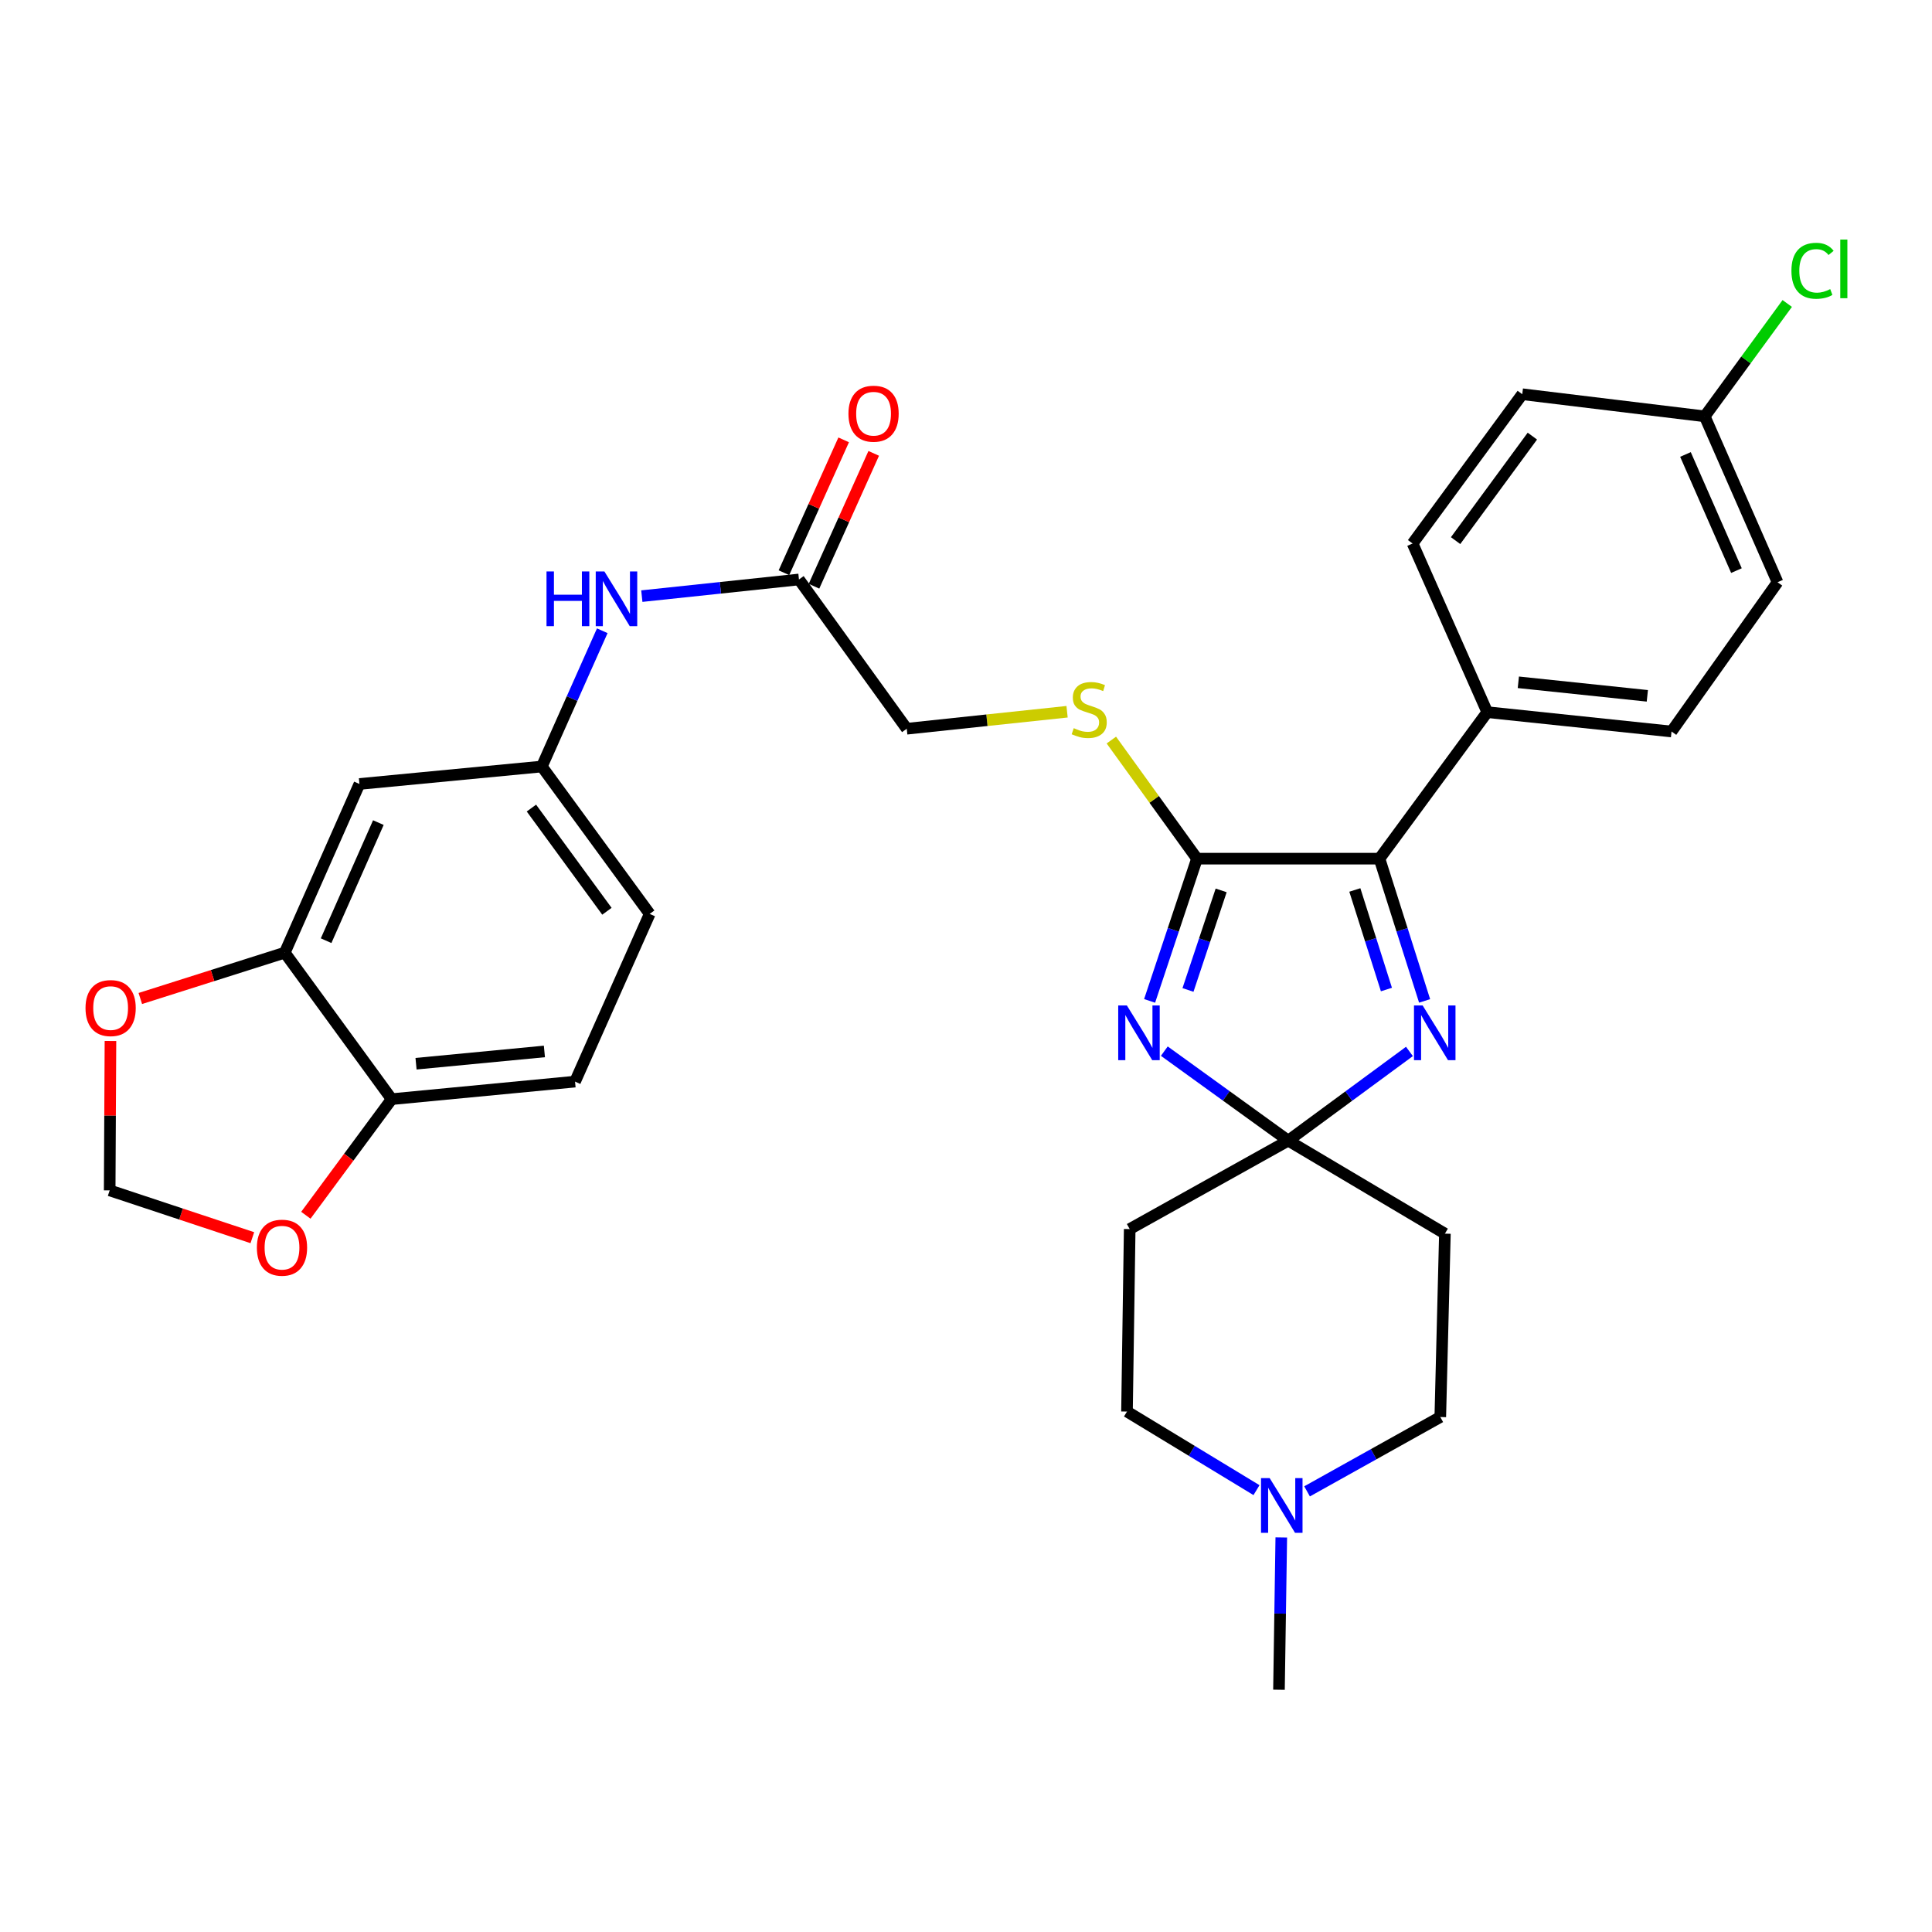 <?xml version='1.0' encoding='iso-8859-1'?>
<svg version='1.1' baseProfile='full'
              xmlns='http://www.w3.org/2000/svg'
                      xmlns:rdkit='http://www.rdkit.org/xml'
                      xmlns:xlink='http://www.w3.org/1999/xlink'
                  xml:space='preserve'
width='1000px' height='1000px' viewBox='0 0 1000 1000'>
<!-- END OF HEADER -->
<rect style='opacity:1.0;fill:#FFFFFF;stroke:none' width='1000' height='1000' x='0' y='0'> </rect>
<path class='bond-0' d='M 602.649,544.067 L 634.719,567.229' style='fill:none;fill-rule:evenodd;stroke:#0000FF;stroke-width:6px;stroke-linecap:butt;stroke-linejoin:miter;stroke-opacity:1' />
<path class='bond-0' d='M 634.719,567.229 L 666.788,590.39' style='fill:none;fill-rule:evenodd;stroke:#000000;stroke-width:6px;stroke-linecap:butt;stroke-linejoin:miter;stroke-opacity:1' />
<path class='bond-1' d='M 595.036,518.054 L 607.3,481.248' style='fill:none;fill-rule:evenodd;stroke:#0000FF;stroke-width:6px;stroke-linecap:butt;stroke-linejoin:miter;stroke-opacity:1' />
<path class='bond-1' d='M 607.3,481.248 L 619.563,444.442' style='fill:none;fill-rule:evenodd;stroke:#000000;stroke-width:6px;stroke-linecap:butt;stroke-linejoin:miter;stroke-opacity:1' />
<path class='bond-1' d='M 614.896,512.404 L 623.481,486.64' style='fill:none;fill-rule:evenodd;stroke:#0000FF;stroke-width:6px;stroke-linecap:butt;stroke-linejoin:miter;stroke-opacity:1' />
<path class='bond-1' d='M 623.481,486.64 L 632.065,460.875' style='fill:none;fill-rule:evenodd;stroke:#000000;stroke-width:6px;stroke-linecap:butt;stroke-linejoin:miter;stroke-opacity:1' />
<path class='bond-2' d='M 666.788,590.39 L 698.157,567.307' style='fill:none;fill-rule:evenodd;stroke:#000000;stroke-width:6px;stroke-linecap:butt;stroke-linejoin:miter;stroke-opacity:1' />
<path class='bond-2' d='M 698.157,567.307 L 729.525,544.225' style='fill:none;fill-rule:evenodd;stroke:#0000FF;stroke-width:6px;stroke-linecap:butt;stroke-linejoin:miter;stroke-opacity:1' />
<path class='bond-6' d='M 666.788,590.39 L 584.732,636.165' style='fill:none;fill-rule:evenodd;stroke:#000000;stroke-width:6px;stroke-linecap:butt;stroke-linejoin:miter;stroke-opacity:1' />
<path class='bond-7' d='M 666.788,590.39 L 747.878,638.534' style='fill:none;fill-rule:evenodd;stroke:#000000;stroke-width:6px;stroke-linecap:butt;stroke-linejoin:miter;stroke-opacity:1' />
<path class='bond-3' d='M 619.563,444.442 L 714.013,444.442' style='fill:none;fill-rule:evenodd;stroke:#000000;stroke-width:6px;stroke-linecap:butt;stroke-linejoin:miter;stroke-opacity:1' />
<path class='bond-4' d='M 619.563,444.442 L 597.399,413.748' style='fill:none;fill-rule:evenodd;stroke:#000000;stroke-width:6px;stroke-linecap:butt;stroke-linejoin:miter;stroke-opacity:1' />
<path class='bond-4' d='M 597.399,413.748 L 575.235,383.054' style='fill:none;fill-rule:evenodd;stroke:#CCCC00;stroke-width:6px;stroke-linecap:butt;stroke-linejoin:miter;stroke-opacity:1' />
<path class='bond-31' d='M 737.375,518.065 L 725.694,481.254' style='fill:none;fill-rule:evenodd;stroke:#0000FF;stroke-width:6px;stroke-linecap:butt;stroke-linejoin:miter;stroke-opacity:1' />
<path class='bond-31' d='M 725.694,481.254 L 714.013,444.442' style='fill:none;fill-rule:evenodd;stroke:#000000;stroke-width:6px;stroke-linecap:butt;stroke-linejoin:miter;stroke-opacity:1' />
<path class='bond-31' d='M 717.614,512.181 L 709.438,486.412' style='fill:none;fill-rule:evenodd;stroke:#0000FF;stroke-width:6px;stroke-linecap:butt;stroke-linejoin:miter;stroke-opacity:1' />
<path class='bond-31' d='M 709.438,486.412 L 701.261,460.644' style='fill:none;fill-rule:evenodd;stroke:#000000;stroke-width:6px;stroke-linecap:butt;stroke-linejoin:miter;stroke-opacity:1' />
<path class='bond-11' d='M 714.013,444.442 L 769.804,368.611' style='fill:none;fill-rule:evenodd;stroke:#000000;stroke-width:6px;stroke-linecap:butt;stroke-linejoin:miter;stroke-opacity:1' />
<path class='bond-21' d='M 552.319,368.395 L 510.826,372.796' style='fill:none;fill-rule:evenodd;stroke:#CCCC00;stroke-width:6px;stroke-linecap:butt;stroke-linejoin:miter;stroke-opacity:1' />
<path class='bond-21' d='M 510.826,372.796 L 469.333,377.196' style='fill:none;fill-rule:evenodd;stroke:#000000;stroke-width:6px;stroke-linecap:butt;stroke-linejoin:miter;stroke-opacity:1' />
<path class='bond-5' d='M 147.4,493.098 L 186.041,405.783' style='fill:none;fill-rule:evenodd;stroke:#000000;stroke-width:6px;stroke-linecap:butt;stroke-linejoin:miter;stroke-opacity:1' />
<path class='bond-5' d='M 168.793,486.903 L 195.841,425.782' style='fill:none;fill-rule:evenodd;stroke:#000000;stroke-width:6px;stroke-linecap:butt;stroke-linejoin:miter;stroke-opacity:1' />
<path class='bond-14' d='M 147.4,493.098 L 110.013,504.959' style='fill:none;fill-rule:evenodd;stroke:#000000;stroke-width:6px;stroke-linecap:butt;stroke-linejoin:miter;stroke-opacity:1' />
<path class='bond-14' d='M 110.013,504.959 L 72.626,516.82' style='fill:none;fill-rule:evenodd;stroke:#FF0000;stroke-width:6px;stroke-linecap:butt;stroke-linejoin:miter;stroke-opacity:1' />
<path class='bond-34' d='M 147.4,493.098 L 202.727,568.919' style='fill:none;fill-rule:evenodd;stroke:#000000;stroke-width:6px;stroke-linecap:butt;stroke-linejoin:miter;stroke-opacity:1' />
<path class='bond-20' d='M 584.732,636.165 L 583.33,730.615' style='fill:none;fill-rule:evenodd;stroke:#000000;stroke-width:6px;stroke-linecap:butt;stroke-linejoin:miter;stroke-opacity:1' />
<path class='bond-19' d='M 747.878,638.534 L 745.49,733.448' style='fill:none;fill-rule:evenodd;stroke:#000000;stroke-width:6px;stroke-linecap:butt;stroke-linejoin:miter;stroke-opacity:1' />
<path class='bond-8' d='M 676.532,771.928 L 711.011,752.688' style='fill:none;fill-rule:evenodd;stroke:#0000FF;stroke-width:6px;stroke-linecap:butt;stroke-linejoin:miter;stroke-opacity:1' />
<path class='bond-8' d='M 711.011,752.688 L 745.49,733.448' style='fill:none;fill-rule:evenodd;stroke:#000000;stroke-width:6px;stroke-linecap:butt;stroke-linejoin:miter;stroke-opacity:1' />
<path class='bond-30' d='M 663.192,795.777 L 662.593,835.194' style='fill:none;fill-rule:evenodd;stroke:#0000FF;stroke-width:6px;stroke-linecap:butt;stroke-linejoin:miter;stroke-opacity:1' />
<path class='bond-30' d='M 662.593,835.194 L 661.994,874.611' style='fill:none;fill-rule:evenodd;stroke:#000000;stroke-width:6px;stroke-linecap:butt;stroke-linejoin:miter;stroke-opacity:1' />
<path class='bond-32' d='M 650.361,771.293 L 616.845,750.954' style='fill:none;fill-rule:evenodd;stroke:#0000FF;stroke-width:6px;stroke-linecap:butt;stroke-linejoin:miter;stroke-opacity:1' />
<path class='bond-32' d='M 616.845,750.954 L 583.33,730.615' style='fill:none;fill-rule:evenodd;stroke:#000000;stroke-width:6px;stroke-linecap:butt;stroke-linejoin:miter;stroke-opacity:1' />
<path class='bond-9' d='M 186.041,405.783 L 280.452,396.743' style='fill:none;fill-rule:evenodd;stroke:#000000;stroke-width:6px;stroke-linecap:butt;stroke-linejoin:miter;stroke-opacity:1' />
<path class='bond-10' d='M 413.542,299.934 L 469.333,377.196' style='fill:none;fill-rule:evenodd;stroke:#000000;stroke-width:6px;stroke-linecap:butt;stroke-linejoin:miter;stroke-opacity:1' />
<path class='bond-13' d='M 413.542,299.934 L 372.875,304.243' style='fill:none;fill-rule:evenodd;stroke:#000000;stroke-width:6px;stroke-linecap:butt;stroke-linejoin:miter;stroke-opacity:1' />
<path class='bond-13' d='M 372.875,304.243 L 332.207,308.551' style='fill:none;fill-rule:evenodd;stroke:#0000FF;stroke-width:6px;stroke-linecap:butt;stroke-linejoin:miter;stroke-opacity:1' />
<path class='bond-18' d='M 421.32,303.431 L 436.779,269.046' style='fill:none;fill-rule:evenodd;stroke:#000000;stroke-width:6px;stroke-linecap:butt;stroke-linejoin:miter;stroke-opacity:1' />
<path class='bond-18' d='M 436.779,269.046 L 452.238,234.661' style='fill:none;fill-rule:evenodd;stroke:#FF0000;stroke-width:6px;stroke-linecap:butt;stroke-linejoin:miter;stroke-opacity:1' />
<path class='bond-18' d='M 405.764,296.438 L 421.223,262.053' style='fill:none;fill-rule:evenodd;stroke:#000000;stroke-width:6px;stroke-linecap:butt;stroke-linejoin:miter;stroke-opacity:1' />
<path class='bond-18' d='M 421.223,262.053 L 436.682,227.668' style='fill:none;fill-rule:evenodd;stroke:#FF0000;stroke-width:6px;stroke-linecap:butt;stroke-linejoin:miter;stroke-opacity:1' />
<path class='bond-23' d='M 769.804,368.611 L 865.182,378.627' style='fill:none;fill-rule:evenodd;stroke:#000000;stroke-width:6px;stroke-linecap:butt;stroke-linejoin:miter;stroke-opacity:1' />
<path class='bond-23' d='M 785.891,353.151 L 852.656,360.162' style='fill:none;fill-rule:evenodd;stroke:#000000;stroke-width:6px;stroke-linecap:butt;stroke-linejoin:miter;stroke-opacity:1' />
<path class='bond-24' d='M 769.804,368.611 L 731.154,281.315' style='fill:none;fill-rule:evenodd;stroke:#000000;stroke-width:6px;stroke-linecap:butt;stroke-linejoin:miter;stroke-opacity:1' />
<path class='bond-12' d='M 202.727,568.919 L 297.64,559.842' style='fill:none;fill-rule:evenodd;stroke:#000000;stroke-width:6px;stroke-linecap:butt;stroke-linejoin:miter;stroke-opacity:1' />
<path class='bond-12' d='M 215.34,550.579 L 281.78,544.225' style='fill:none;fill-rule:evenodd;stroke:#000000;stroke-width:6px;stroke-linecap:butt;stroke-linejoin:miter;stroke-opacity:1' />
<path class='bond-15' d='M 202.727,568.919 L 180.518,598.964' style='fill:none;fill-rule:evenodd;stroke:#000000;stroke-width:6px;stroke-linecap:butt;stroke-linejoin:miter;stroke-opacity:1' />
<path class='bond-15' d='M 180.518,598.964 L 158.31,629.009' style='fill:none;fill-rule:evenodd;stroke:#FF0000;stroke-width:6px;stroke-linecap:butt;stroke-linejoin:miter;stroke-opacity:1' />
<path class='bond-16' d='M 311.732,326.476 L 296.092,361.61' style='fill:none;fill-rule:evenodd;stroke:#0000FF;stroke-width:6px;stroke-linecap:butt;stroke-linejoin:miter;stroke-opacity:1' />
<path class='bond-16' d='M 296.092,361.61 L 280.452,396.743' style='fill:none;fill-rule:evenodd;stroke:#000000;stroke-width:6px;stroke-linecap:butt;stroke-linejoin:miter;stroke-opacity:1' />
<path class='bond-17' d='M 57.173,538.815 L 56.971,577.48' style='fill:none;fill-rule:evenodd;stroke:#FF0000;stroke-width:6px;stroke-linecap:butt;stroke-linejoin:miter;stroke-opacity:1' />
<path class='bond-17' d='M 56.971,577.48 L 56.769,616.144' style='fill:none;fill-rule:evenodd;stroke:#000000;stroke-width:6px;stroke-linecap:butt;stroke-linejoin:miter;stroke-opacity:1' />
<path class='bond-35' d='M 130.611,640.627 L 93.69,628.385' style='fill:none;fill-rule:evenodd;stroke:#FF0000;stroke-width:6px;stroke-linecap:butt;stroke-linejoin:miter;stroke-opacity:1' />
<path class='bond-35' d='M 93.69,628.385 L 56.769,616.144' style='fill:none;fill-rule:evenodd;stroke:#000000;stroke-width:6px;stroke-linecap:butt;stroke-linejoin:miter;stroke-opacity:1' />
<path class='bond-25' d='M 280.452,396.743 L 336.281,473.038' style='fill:none;fill-rule:evenodd;stroke:#000000;stroke-width:6px;stroke-linecap:butt;stroke-linejoin:miter;stroke-opacity:1' />
<path class='bond-25' d='M 275.062,418.259 L 314.142,471.666' style='fill:none;fill-rule:evenodd;stroke:#000000;stroke-width:6px;stroke-linecap:butt;stroke-linejoin:miter;stroke-opacity:1' />
<path class='bond-22' d='M 297.64,559.842 L 336.281,473.038' style='fill:none;fill-rule:evenodd;stroke:#000000;stroke-width:6px;stroke-linecap:butt;stroke-linejoin:miter;stroke-opacity:1' />
<path class='bond-28' d='M 865.182,378.627 L 920.053,301.365' style='fill:none;fill-rule:evenodd;stroke:#000000;stroke-width:6px;stroke-linecap:butt;stroke-linejoin:miter;stroke-opacity:1' />
<path class='bond-27' d='M 731.154,281.315 L 787.92,204.045' style='fill:none;fill-rule:evenodd;stroke:#000000;stroke-width:6px;stroke-linecap:butt;stroke-linejoin:miter;stroke-opacity:1' />
<path class='bond-27' d='M 753.414,279.823 L 793.15,225.733' style='fill:none;fill-rule:evenodd;stroke:#000000;stroke-width:6px;stroke-linecap:butt;stroke-linejoin:miter;stroke-opacity:1' />
<path class='bond-26' d='M 882.361,215.5 L 787.92,204.045' style='fill:none;fill-rule:evenodd;stroke:#000000;stroke-width:6px;stroke-linecap:butt;stroke-linejoin:miter;stroke-opacity:1' />
<path class='bond-29' d='M 882.361,215.5 L 903.716,186.29' style='fill:none;fill-rule:evenodd;stroke:#000000;stroke-width:6px;stroke-linecap:butt;stroke-linejoin:miter;stroke-opacity:1' />
<path class='bond-29' d='M 903.716,186.29 L 925.071,157.08' style='fill:none;fill-rule:evenodd;stroke:#00CC00;stroke-width:6px;stroke-linecap:butt;stroke-linejoin:miter;stroke-opacity:1' />
<path class='bond-33' d='M 882.361,215.5 L 920.053,301.365' style='fill:none;fill-rule:evenodd;stroke:#000000;stroke-width:6px;stroke-linecap:butt;stroke-linejoin:miter;stroke-opacity:1' />
<path class='bond-33' d='M 872.397,235.235 L 898.782,295.341' style='fill:none;fill-rule:evenodd;stroke:#000000;stroke-width:6px;stroke-linecap:butt;stroke-linejoin:miter;stroke-opacity:1' />
<path  class='atom-0' d='M 583.267 520.43
L 592.547 535.43
Q 593.467 536.91, 594.947 539.59
Q 596.427 542.27, 596.507 542.43
L 596.507 520.43
L 600.267 520.43
L 600.267 548.75
L 596.387 548.75
L 586.427 532.35
Q 585.267 530.43, 584.027 528.23
Q 582.827 526.03, 582.467 525.35
L 582.467 548.75
L 578.787 548.75
L 578.787 520.43
L 583.267 520.43
' fill='#0000FF'/>
<path  class='atom-3' d='M 736.359 520.43
L 745.639 535.43
Q 746.559 536.91, 748.039 539.59
Q 749.519 542.27, 749.599 542.43
L 749.599 520.43
L 753.359 520.43
L 753.359 548.75
L 749.479 548.75
L 739.519 532.35
Q 738.359 530.43, 737.119 528.23
Q 735.919 526.03, 735.559 525.35
L 735.559 548.75
L 731.879 548.75
L 731.879 520.43
L 736.359 520.43
' fill='#0000FF'/>
<path  class='atom-5' d='M 555.773 376.901
Q 556.093 377.021, 557.413 377.581
Q 558.733 378.141, 560.173 378.501
Q 561.653 378.821, 563.093 378.821
Q 565.773 378.821, 567.333 377.541
Q 568.893 376.221, 568.893 373.941
Q 568.893 372.381, 568.093 371.421
Q 567.333 370.461, 566.133 369.941
Q 564.933 369.421, 562.933 368.821
Q 560.413 368.061, 558.893 367.341
Q 557.413 366.621, 556.333 365.101
Q 555.293 363.581, 555.293 361.021
Q 555.293 357.461, 557.693 355.261
Q 560.133 353.061, 564.933 353.061
Q 568.213 353.061, 571.933 354.621
L 571.013 357.701
Q 567.613 356.301, 565.053 356.301
Q 562.293 356.301, 560.773 357.461
Q 559.253 358.581, 559.293 360.541
Q 559.293 362.061, 560.053 362.981
Q 560.853 363.901, 561.973 364.421
Q 563.133 364.941, 565.053 365.541
Q 567.613 366.341, 569.133 367.141
Q 570.653 367.941, 571.733 369.581
Q 572.853 371.181, 572.853 373.941
Q 572.853 377.861, 570.213 379.981
Q 567.613 382.061, 563.253 382.061
Q 560.733 382.061, 558.813 381.501
Q 556.933 380.981, 554.693 380.061
L 555.773 376.901
' fill='#CCCC00'/>
<path  class='atom-9' d='M 657.183 765.072
L 666.463 780.072
Q 667.383 781.552, 668.863 784.232
Q 670.343 786.912, 670.423 787.072
L 670.423 765.072
L 674.183 765.072
L 674.183 793.392
L 670.303 793.392
L 660.343 776.992
Q 659.183 775.072, 657.943 772.872
Q 656.743 770.672, 656.383 769.992
L 656.383 793.392
L 652.703 793.392
L 652.703 765.072
L 657.183 765.072
' fill='#0000FF'/>
<path  class='atom-14' d='M 282.873 295.78
L 286.713 295.78
L 286.713 307.82
L 301.193 307.82
L 301.193 295.78
L 305.033 295.78
L 305.033 324.1
L 301.193 324.1
L 301.193 311.02
L 286.713 311.02
L 286.713 324.1
L 282.873 324.1
L 282.873 295.78
' fill='#0000FF'/>
<path  class='atom-14' d='M 312.833 295.78
L 322.113 310.78
Q 323.033 312.26, 324.513 314.94
Q 325.993 317.62, 326.073 317.78
L 326.073 295.78
L 329.833 295.78
L 329.833 324.1
L 325.953 324.1
L 315.993 307.7
Q 314.833 305.78, 313.593 303.58
Q 312.393 301.38, 312.033 300.7
L 312.033 324.1
L 308.353 324.1
L 308.353 295.78
L 312.833 295.78
' fill='#0000FF'/>
<path  class='atom-15' d='M 44.262 521.774
Q 44.262 514.974, 47.622 511.174
Q 50.982 507.374, 57.262 507.374
Q 63.542 507.374, 66.902 511.174
Q 70.262 514.974, 70.262 521.774
Q 70.262 528.654, 66.862 532.574
Q 63.462 536.454, 57.262 536.454
Q 51.022 536.454, 47.622 532.574
Q 44.262 528.694, 44.262 521.774
M 57.262 533.254
Q 61.582 533.254, 63.902 530.374
Q 66.262 527.454, 66.262 521.774
Q 66.262 516.214, 63.902 513.414
Q 61.582 510.574, 57.262 510.574
Q 52.942 510.574, 50.582 513.374
Q 48.262 516.174, 48.262 521.774
Q 48.262 527.494, 50.582 530.374
Q 52.942 533.254, 57.262 533.254
' fill='#FF0000'/>
<path  class='atom-16' d='M 132.96 645.796
Q 132.96 638.996, 136.32 635.196
Q 139.68 631.396, 145.96 631.396
Q 152.24 631.396, 155.6 635.196
Q 158.96 638.996, 158.96 645.796
Q 158.96 652.676, 155.56 656.596
Q 152.16 660.476, 145.96 660.476
Q 139.72 660.476, 136.32 656.596
Q 132.96 652.716, 132.96 645.796
M 145.96 657.276
Q 150.28 657.276, 152.6 654.396
Q 154.96 651.476, 154.96 645.796
Q 154.96 640.236, 152.6 637.436
Q 150.28 634.596, 145.96 634.596
Q 141.64 634.596, 139.28 637.396
Q 136.96 640.196, 136.96 645.796
Q 136.96 651.516, 139.28 654.396
Q 141.64 657.276, 145.96 657.276
' fill='#FF0000'/>
<path  class='atom-19' d='M 439.154 214.13
Q 439.154 207.33, 442.514 203.53
Q 445.874 199.73, 452.154 199.73
Q 458.434 199.73, 461.794 203.53
Q 465.154 207.33, 465.154 214.13
Q 465.154 221.01, 461.754 224.93
Q 458.354 228.81, 452.154 228.81
Q 445.914 228.81, 442.514 224.93
Q 439.154 221.05, 439.154 214.13
M 452.154 225.61
Q 456.474 225.61, 458.794 222.73
Q 461.154 219.81, 461.154 214.13
Q 461.154 208.57, 458.794 205.77
Q 456.474 202.93, 452.154 202.93
Q 447.834 202.93, 445.474 205.73
Q 443.154 208.53, 443.154 214.13
Q 443.154 219.85, 445.474 222.73
Q 447.834 225.61, 452.154 225.61
' fill='#FF0000'/>
<path  class='atom-30' d='M 927.24 140.157
Q 927.24 133.117, 930.52 129.437
Q 933.84 125.717, 940.12 125.717
Q 945.96 125.717, 949.08 129.837
L 946.44 131.997
Q 944.16 128.997, 940.12 128.997
Q 935.84 128.997, 933.56 131.877
Q 931.32 134.717, 931.32 140.157
Q 931.32 145.757, 933.64 148.637
Q 936 151.517, 940.56 151.517
Q 943.68 151.517, 947.32 149.637
L 948.44 152.637
Q 946.96 153.597, 944.72 154.157
Q 942.48 154.717, 940 154.717
Q 933.84 154.717, 930.52 150.957
Q 927.24 147.197, 927.24 140.157
' fill='#00CC00'/>
<path  class='atom-30' d='M 952.52 123.997
L 956.2 123.997
L 956.2 154.357
L 952.52 154.357
L 952.52 123.997
' fill='#00CC00'/>
</svg>
